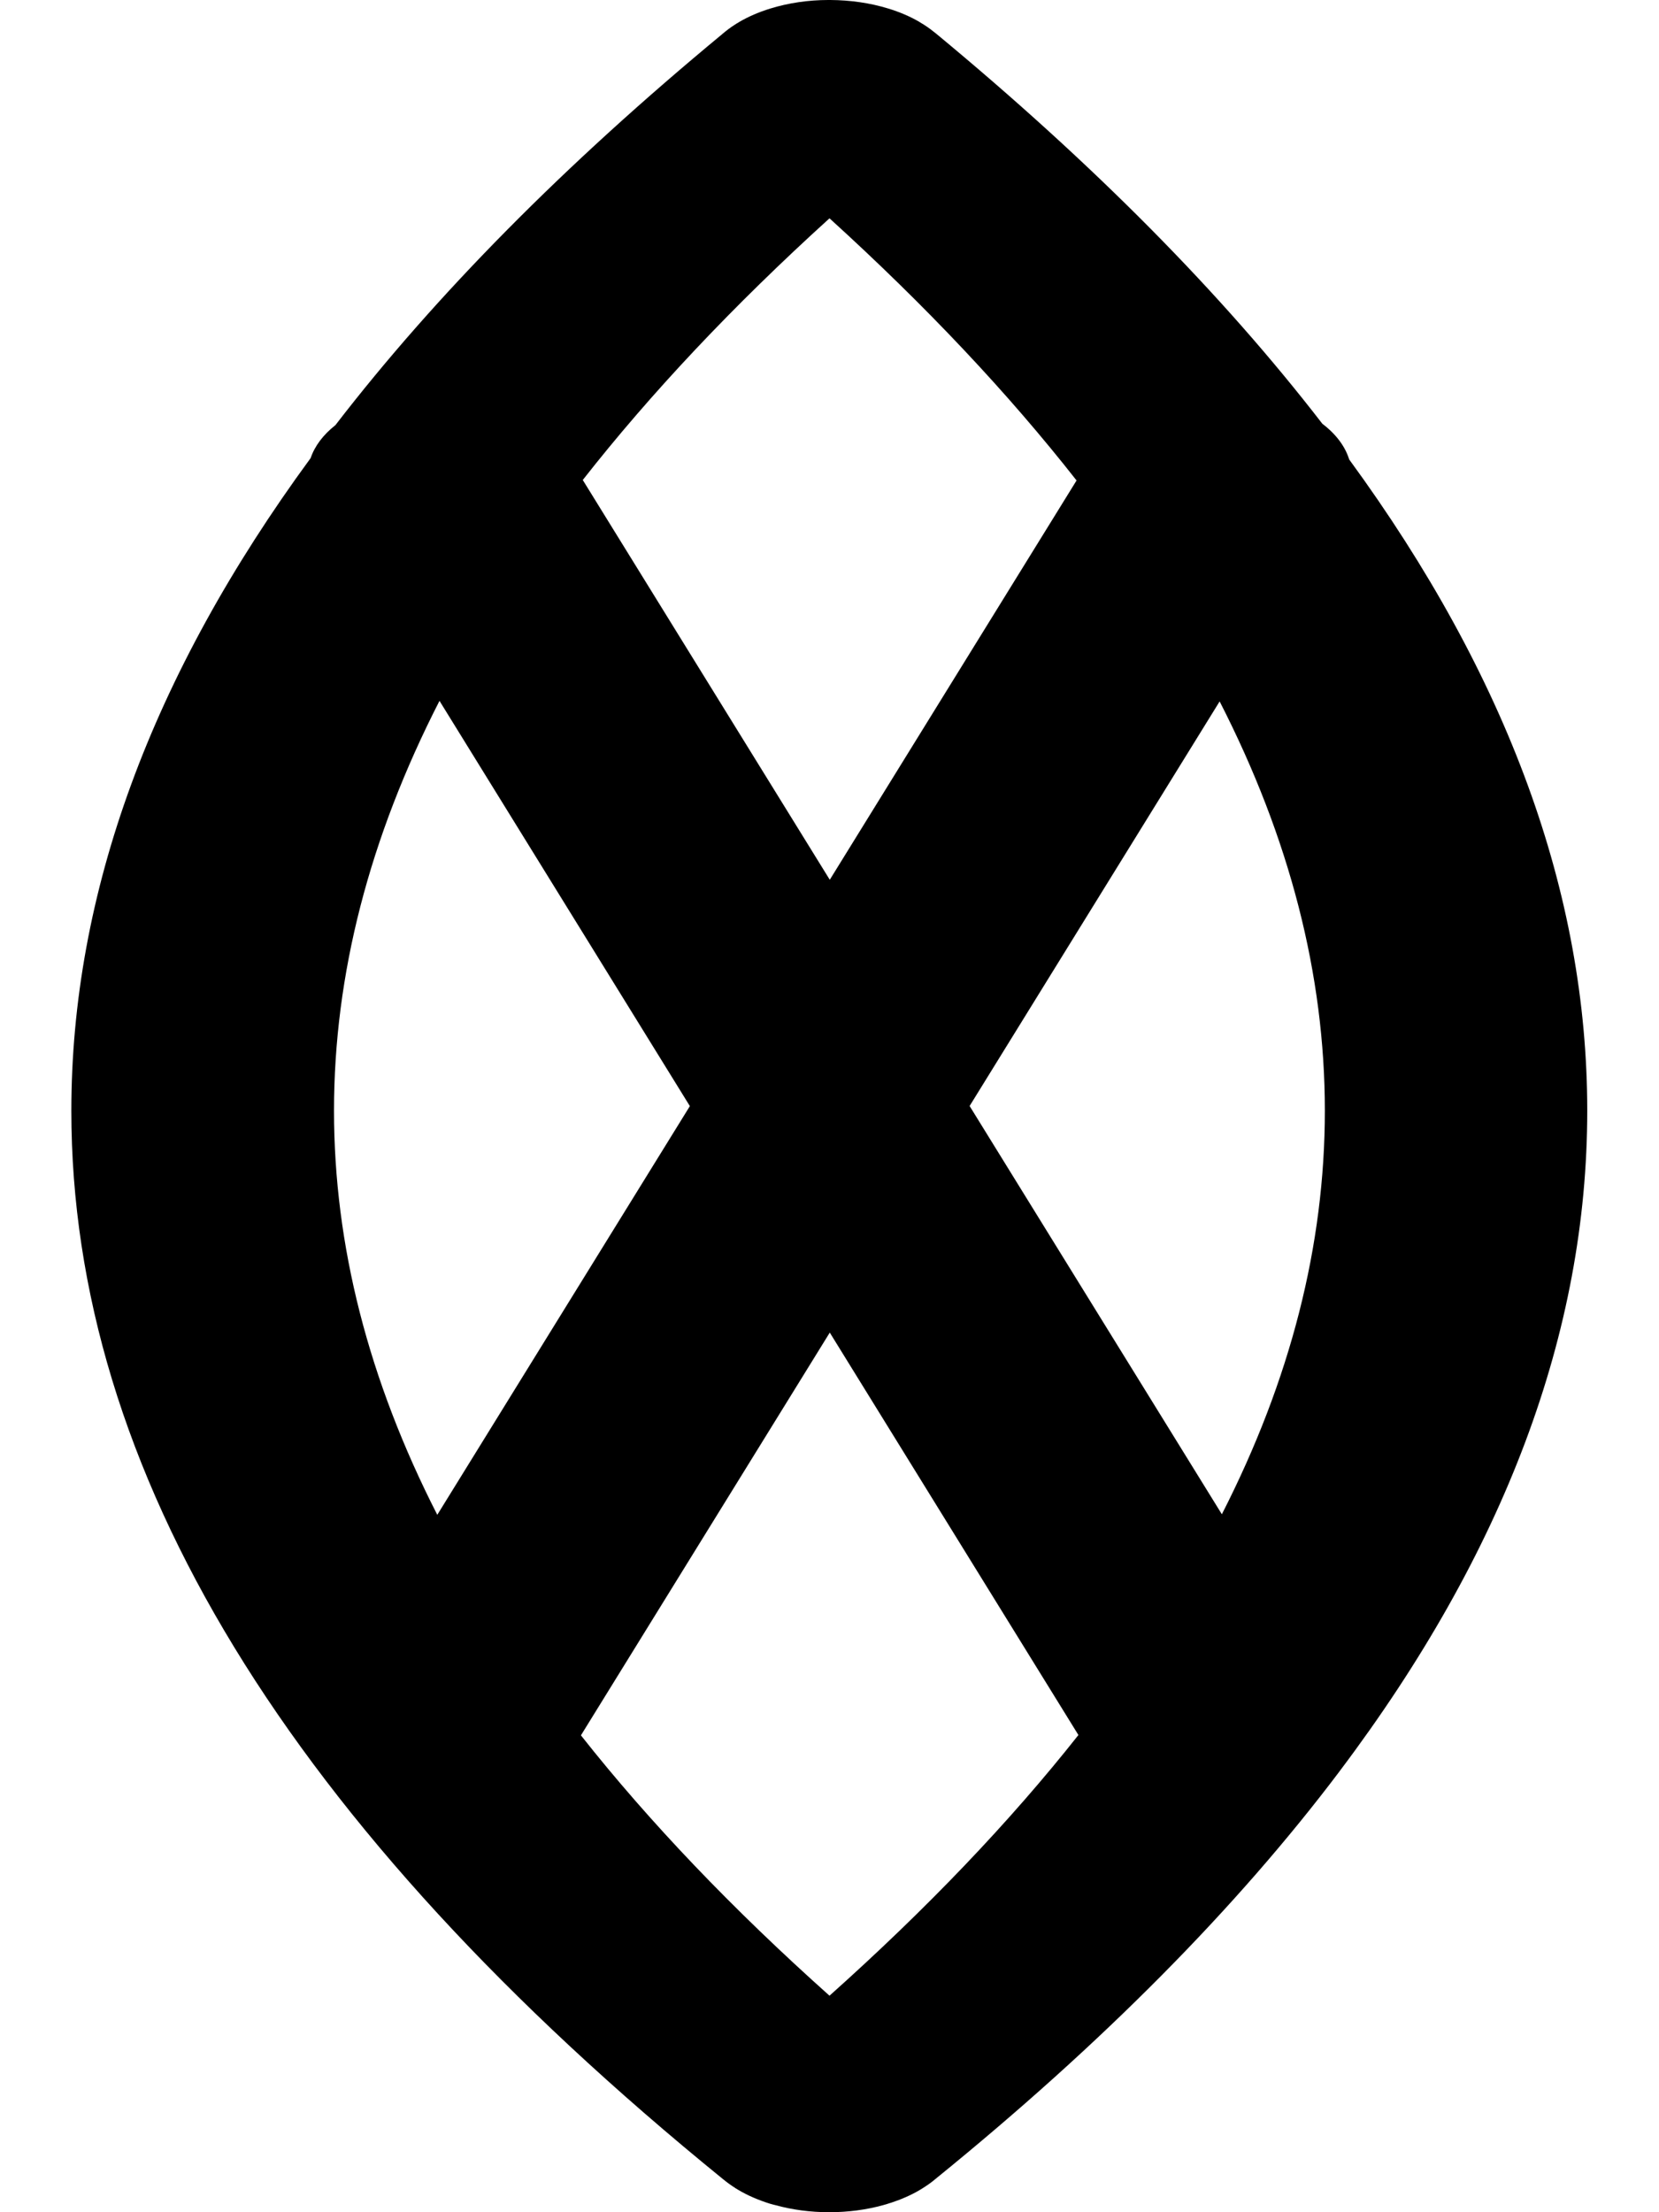 <?xml version="1.0" encoding="UTF-8"?>
<!DOCTYPE svg PUBLIC "-//W3C//DTD SVG 1.1//EN" "http://www.w3.org/Graphics/SVG/1.1/DTD/svg11.dtd">
<!-- Creator: CorelDRAW -->
<svg xmlns="http://www.w3.org/2000/svg" xml:space="preserve" width="12mm" height="16mm" style="shape-rendering:geometricPrecision; text-rendering:geometricPrecision; image-rendering:optimizeQuality; fill-rule:evenodd; clip-rule:evenodd"
viewBox="0 0 12 16">
 <defs>
  <style type="text/css">
   <![CDATA[
    .fil0 {fill:black;fill-rule:nonzero}
   ]]>
  </style>
 </defs>
 <g id="Layer_x0020_1">
  <path class="fil0" d="M4.99 8l-1.811 -2.931c-0.508,0.992 -0.763,1.98 -0.763,2.964 0,0.974 0.249,1.948 0.747,2.923l1.827 -2.956zm2.81 4.548l-1.798 -2.91 -1.8 2.913c0.496,0.628 1.095,1.255 1.798,1.883 0.704,-0.629 1.304,-1.257 1.801,-1.886zm-0.786 -4.548l1.824 2.952c0.497,-0.973 0.745,-1.946 0.745,-2.919 0,-0.983 -0.254,-1.97 -0.761,-2.96l-1.809 2.927zm-2.799 -4.529l1.787 2.892 1.785 -2.888c-0.494,-0.63 -1.089,-1.262 -1.787,-1.896 -0.697,0.632 -1.291,1.263 -1.785,1.893zm1.011 -3.226c0.027,-0.023 0.057,-0.046 0.09,-0.067l0.005 -0.003 0.009 -0.006 0.011 -0.006 0.004 -0.003c0.068,-0.04 0.145,-0.073 0.226,-0.098 0.133,-0.041 0.277,-0.062 0.42,-0.062l0.008 0 0.008 0c0.143,0.001 0.286,0.021 0.419,0.062 0.082,0.025 0.159,0.058 0.227,0.098l0.004 0.003 0.01 0.006 0.012 0.007 0.003 0.002c0.033,0.021 0.062,0.043 0.089,0.065 1.137,0.941 2.068,1.881 2.794,2.822 0.099,0.075 0.165,0.164 0.194,0.258 1.148,1.57 1.722,3.14 1.722,4.71 0,1.601 -0.597,3.193 -1.791,4.777l-0.002 0.003c-0.743,0.985 -1.716,1.968 -2.921,2.946 -0.03,0.026 -0.065,0.05 -0.102,0.073l-0.007 0.004 -0.003 0.002c-0.064,0.038 -0.135,0.069 -0.211,0.094l-0.001 0 -0.016 0.005 -0.012 0.004 -0.003 0.001 -0.018 0.005 -0.003 0.001c-0.125,0.035 -0.26,0.052 -0.393,0.052 -0.133,0 -0.267,-0.017 -0.392,-0.052l-0.005 -0.001 -0.015 -0.004 -0.007 -0.002 -0.008 -0.002c-0.083,-0.026 -0.161,-0.059 -0.23,-0.1l-0.002 -0.001 -0.009 -0.006 -0.009 -0.005 -0.004 -0.003c-0.032,-0.02 -0.06,-0.041 -0.087,-0.063 -3.143,-2.554 -4.714,-5.129 -4.714,-7.727 0,-1.573 0.577,-3.147 1.731,-4.721 0.029,-0.086 0.09,-0.168 0.179,-0.238 0.726,-0.943 1.659,-1.886 2.799,-2.829z"/>
 </g>
</svg>
